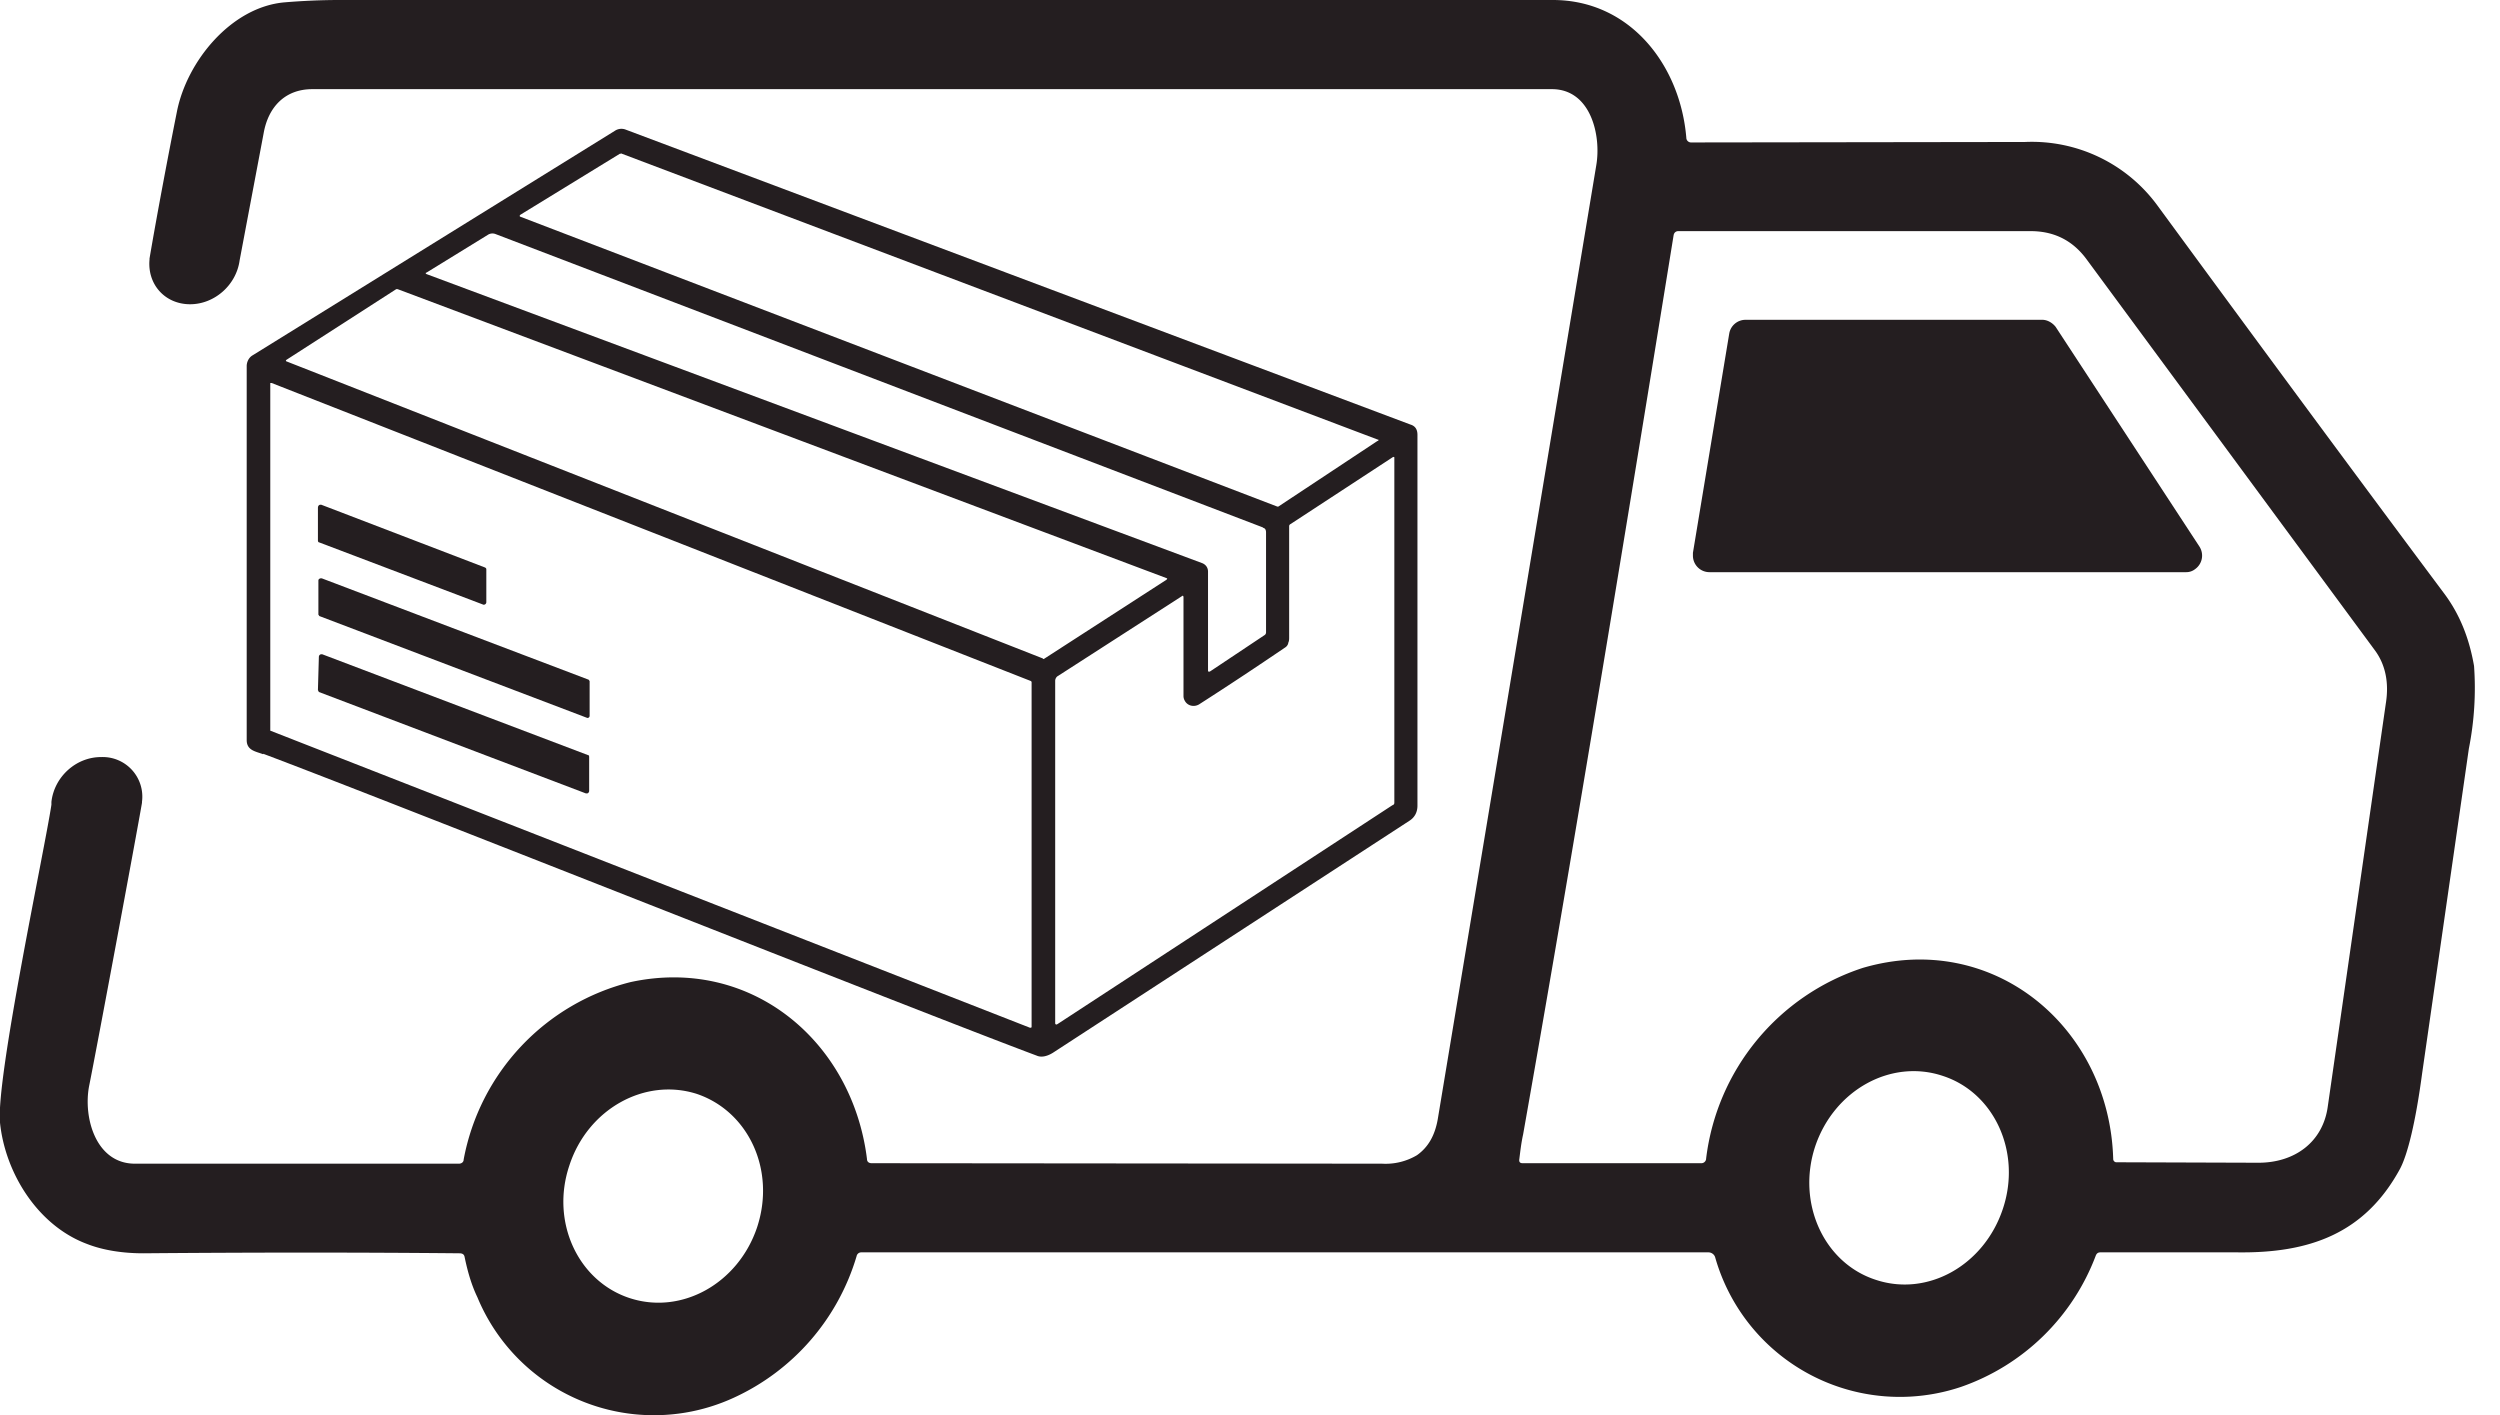 <svg fill="none" xmlns="http://www.w3.org/2000/svg" viewBox="0 0 53 30"><path d="M46.35 12.13H36.24a.35.35 0 0 1-.35-.35v-.06l.77-4.65a.35.35 0 0 1 .34-.29h6.3c.1 0 .21.06.28.15l3.05 4.66c.1.16.06.37-.1.48a.3.3 0 0 1-.18.06Z" fill="#241E20"/><path d="M52.45 14.12c-.1-.58-.3-1.1-.65-1.56-2.06-2.76-4.08-5.5-6.06-8.2a3.3 3.3 0 0 0-2.81-1.35l-7.08.01a.1.1 0 0 1-.1-.1C35.62 1.37 34.55 0 32.92 0H7.19c-.4 0-.8.02-1.16.05C4.9.15 3.96 1.3 3.75 2.37c-.18.9-.42 2.17-.58 3.11v.02c-.05.53.33.95.86.95.52 0 .98-.41 1.05-.93l.51-2.7c.1-.56.46-.93 1.03-.93H32.9c.83 0 1.05.99.94 1.62l-3.36 20.22c-.06.34-.2.59-.44.76a1.3 1.3 0 0 1-.74.18l-10.82-.01c-.06 0-.1-.03-.1-.09-.31-2.5-2.46-4.3-5.01-3.75a4.78 4.78 0 0 0-3.54 3.76c0 .06-.05.09-.1.09H2.86c-.83 0-1.1-.98-.97-1.65.15-.74 1-5.3 1.12-6V17a.84.84 0 0 0-.87-.95c-.53 0-.99.42-1.05.95v.06C.95 18-.09 22.86 0 23.8c.11 1.07.8 2.18 1.84 2.57.33.13.74.2 1.2.2 2.37-.02 4.6-.02 6.7 0 .06 0 .1.02.11.08.06.29.14.58.27.85a4.05 4.05 0 0 0 5.44 2.13 4.8 4.8 0 0 0 2.6-3 .1.1 0 0 1 .1-.08h17.96c.06 0 .12.04.14.1a4.07 4.07 0 0 0 5.22 2.75 4.7 4.7 0 0 0 2.85-2.78c.02-.05.05-.07.1-.07h2.9c1.52.02 2.7-.39 3.45-1.77.16-.3.33-.98.47-2.03l.99-6.88a6.6 6.6 0 0 0 .11-1.75Zm-36.4 11.9c-.4 1.19-1.6 1.86-2.7 1.5-1.1-.36-1.68-1.62-1.28-2.81.39-1.2 1.6-1.87 2.7-1.52 1.1.37 1.68 1.62 1.28 2.83Zm26.41-.39c-.4 1.2-1.6 1.87-2.7 1.5-1.1-.36-1.67-1.63-1.28-2.82.4-1.2 1.61-1.87 2.71-1.5 1.1.36 1.67 1.63 1.27 2.82Zm8.12-10.72-1.23 8.54c-.1.76-.7 1.2-1.47 1.2l-3-.01a.07.07 0 0 1-.08-.07c-.08-2.8-2.55-4.86-5.31-4.05a4.87 4.87 0 0 0-3.32 4.04.1.1 0 0 1-.1.1h-3.79c-.06 0-.08-.03-.07-.09.02-.16.04-.34.08-.52.87-4.91 1.93-11.27 3.19-19.06.01-.06.05-.09.1-.09h7.47c.5 0 .89.2 1.18.59l6.12 8.3c.22.3.3.68.23 1.12Z" fill="#241E20"/><path d="M5.58 15.99c-.16-.06-.35-.08-.35-.3V7.76c0-.08.04-.18.13-.23l7.68-4.76a.25.25 0 0 1 .23-.02L29.9 9c.1.03.15.1.15.22v7.86c0 .14-.06.25-.17.32l-7.56 4.92c-.13.08-.25.1-.34.06-2.49-.93-13.92-5.47-16.4-6.4Zm7.58-12.73h-.02l-2.12 1.3v.03l16.06 6.15h.02l2.1-1.39c.02 0 .03-.02.02-.03h-.01L13.16 3.25Zm13.61 7.92L10.5 4.96a.18.18 0 0 0-.16.02l-1.3.8c-.02 0-.02.02 0 .03l16.45 6.13c.07.03.12.09.12.18v2.09c0 .02 0 .03.03.03l.02-.01 1.14-.76a.07.07 0 0 0 .04-.06v-2.12c0-.06-.02-.09-.06-.1Zm-4.66 2.79h.02l2.6-1.68c.01-.01.02-.02.01-.03L8.43 6.13H8.4l-2.33 1.5s-.02.02 0 .03l16.04 6.3Zm5.2-.33a.15.15 0 0 1-.07.09c-.56.38-1.16.78-1.8 1.19-.11.08-.26.05-.32-.06a.2.2 0 0 1-.03-.1v-2.11l-.01-.02h-.01l-2.64 1.7c-.04.02-.06.07-.06.1v7.26c0 .02.01.03.03.03l.02-.01 7.1-4.64a.05.05 0 0 0 .04-.05V9.7c0-.01-.01-.02-.02-.01h-.01l-2.17 1.42a.05.05 0 0 0-.03.05v2.35c0 .04 0 .08-.02.12Zm-5.47 8.15.03-.01v-7.32l-.01-.02-16.1-6.32h-.03v7.37l16.11 6.3Z" fill="#241E20"/><path d="M10.25 12.82 6.77 11.5c-.02 0-.03-.02-.03-.04v-.7c0-.03.02-.06.05-.06h.02l3.47 1.33c.02.01.03.02.03.04v.7c0 .02-.02.05-.05.05Zm2.2 2.4-5.68-2.16-.02-.03v-.73c0-.02.03-.04.05-.04h.02l5.66 2.15.02.03v.74c0 .02-.02.04-.04.04h-.02Zm-.03 1.6-5.66-2.15-.02-.04.02-.71c0-.02.02-.05.05-.05h.02l5.64 2.14c.02 0 .02.02.02.04v.72c0 .02-.02.05-.04.05h-.03Z" fill="#241E20"/></svg>
